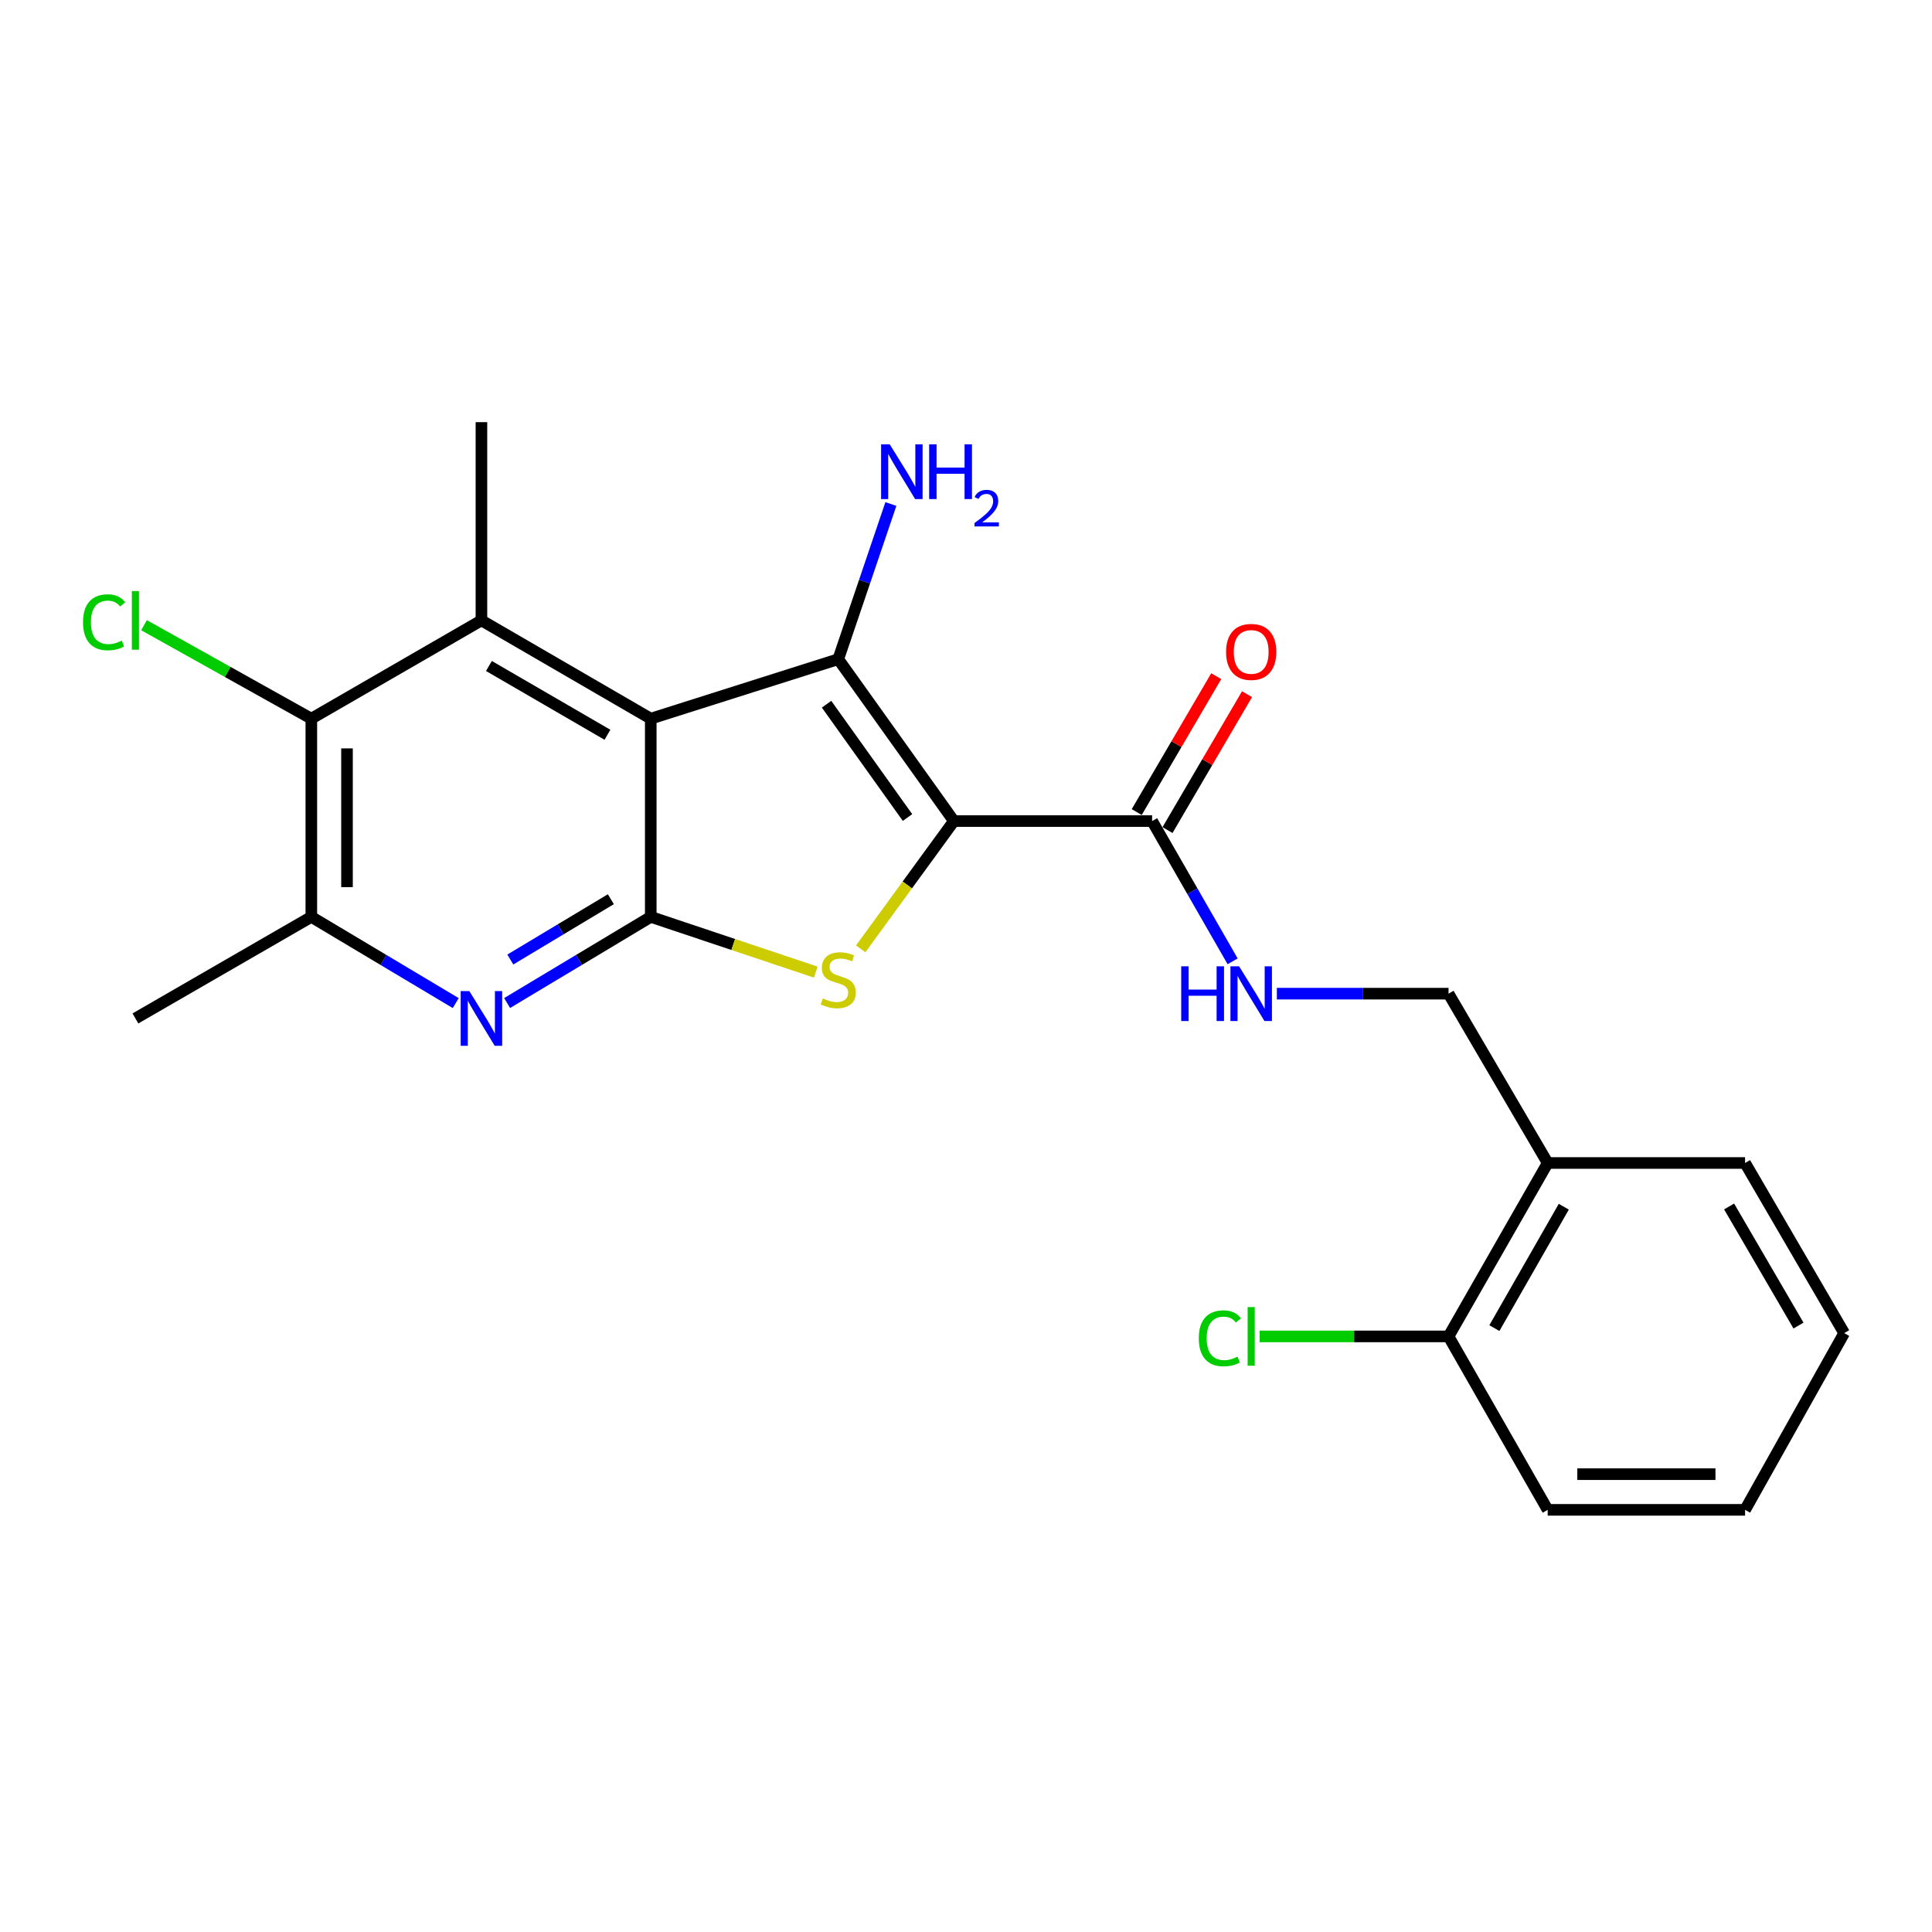 <?xml version='1.0' encoding='iso-8859-1'?>
<svg version='1.1' baseProfile='full'
              xmlns='http://www.w3.org/2000/svg'
                      xmlns:rdkit='http://www.rdkit.org/xml'
                      xmlns:xlink='http://www.w3.org/1999/xlink'
                  xml:space='preserve'
width='1000px' height='1000px' viewBox='0 0 1000 1000'>
<!-- END OF HEADER -->
<rect style='opacity:1.0;fill:#FFFFFF;stroke:none' width='1000' height='1000' x='0' y='0'> </rect>
<path class='bond-1' d='M 493.731,424.982 L 433.875,341.194' style='fill:none;fill-rule:evenodd;stroke:#000000;stroke-width:6px;stroke-linecap:butt;stroke-linejoin:miter;stroke-opacity:1' />
<path class='bond-1' d='M 469.728,423.147 L 427.828,364.496' style='fill:none;fill-rule:evenodd;stroke:#000000;stroke-width:6px;stroke-linecap:butt;stroke-linejoin:miter;stroke-opacity:1' />
<path class='bond-3' d='M 493.731,424.982 L 469.613,458.054' style='fill:none;fill-rule:evenodd;stroke:#000000;stroke-width:6px;stroke-linecap:butt;stroke-linejoin:miter;stroke-opacity:1' />
<path class='bond-3' d='M 469.613,458.054 L 445.494,491.125' style='fill:none;fill-rule:evenodd;stroke:#CCCC00;stroke-width:6px;stroke-linecap:butt;stroke-linejoin:miter;stroke-opacity:1' />
<path class='bond-6' d='M 493.731,424.982 L 596.332,424.982' style='fill:none;fill-rule:evenodd;stroke:#000000;stroke-width:6px;stroke-linecap:butt;stroke-linejoin:miter;stroke-opacity:1' />
<path class='bond-0' d='M 336.833,371.979 L 433.875,341.194' style='fill:none;fill-rule:evenodd;stroke:#000000;stroke-width:6px;stroke-linecap:butt;stroke-linejoin:miter;stroke-opacity:1' />
<path class='bond-4' d='M 336.833,371.979 L 249.188,321.109' style='fill:none;fill-rule:evenodd;stroke:#000000;stroke-width:6px;stroke-linecap:butt;stroke-linejoin:miter;stroke-opacity:1' />
<path class='bond-4' d='M 314.417,380.318 L 253.066,344.709' style='fill:none;fill-rule:evenodd;stroke:#000000;stroke-width:6px;stroke-linecap:butt;stroke-linejoin:miter;stroke-opacity:1' />
<path class='bond-23' d='M 336.833,371.979 L 336.833,474.57' style='fill:none;fill-rule:evenodd;stroke:#000000;stroke-width:6px;stroke-linecap:butt;stroke-linejoin:miter;stroke-opacity:1' />
<path class='bond-11' d='M 433.875,341.194 L 447.498,301.034' style='fill:none;fill-rule:evenodd;stroke:#000000;stroke-width:6px;stroke-linecap:butt;stroke-linejoin:miter;stroke-opacity:1' />
<path class='bond-11' d='M 447.498,301.034 L 461.121,260.874' style='fill:none;fill-rule:evenodd;stroke:#0000FF;stroke-width:6px;stroke-linecap:butt;stroke-linejoin:miter;stroke-opacity:1' />
<path class='bond-2' d='M 336.833,474.57 L 379.535,488.866' style='fill:none;fill-rule:evenodd;stroke:#000000;stroke-width:6px;stroke-linecap:butt;stroke-linejoin:miter;stroke-opacity:1' />
<path class='bond-2' d='M 379.535,488.866 L 422.236,503.161' style='fill:none;fill-rule:evenodd;stroke:#CCCC00;stroke-width:6px;stroke-linecap:butt;stroke-linejoin:miter;stroke-opacity:1' />
<path class='bond-5' d='M 336.833,474.57 L 299.658,496.869' style='fill:none;fill-rule:evenodd;stroke:#000000;stroke-width:6px;stroke-linecap:butt;stroke-linejoin:miter;stroke-opacity:1' />
<path class='bond-5' d='M 299.658,496.869 L 262.483,519.168' style='fill:none;fill-rule:evenodd;stroke:#0000FF;stroke-width:6px;stroke-linecap:butt;stroke-linejoin:miter;stroke-opacity:1' />
<path class='bond-5' d='M 316.182,465.425 L 290.16,481.035' style='fill:none;fill-rule:evenodd;stroke:#000000;stroke-width:6px;stroke-linecap:butt;stroke-linejoin:miter;stroke-opacity:1' />
<path class='bond-5' d='M 290.16,481.035 L 264.137,496.644' style='fill:none;fill-rule:evenodd;stroke:#0000FF;stroke-width:6px;stroke-linecap:butt;stroke-linejoin:miter;stroke-opacity:1' />
<path class='bond-7' d='M 249.188,321.109 L 161.142,371.979' style='fill:none;fill-rule:evenodd;stroke:#000000;stroke-width:6px;stroke-linecap:butt;stroke-linejoin:miter;stroke-opacity:1' />
<path class='bond-17' d='M 249.188,321.109 L 249.188,218.507' style='fill:none;fill-rule:evenodd;stroke:#000000;stroke-width:6px;stroke-linecap:butt;stroke-linejoin:miter;stroke-opacity:1' />
<path class='bond-8' d='M 235.884,519.199 L 198.513,496.885' style='fill:none;fill-rule:evenodd;stroke:#0000FF;stroke-width:6px;stroke-linecap:butt;stroke-linejoin:miter;stroke-opacity:1' />
<path class='bond-8' d='M 198.513,496.885 L 161.142,474.57' style='fill:none;fill-rule:evenodd;stroke:#000000;stroke-width:6px;stroke-linecap:butt;stroke-linejoin:miter;stroke-opacity:1' />
<path class='bond-9' d='M 596.332,424.982 L 617.169,461.284' style='fill:none;fill-rule:evenodd;stroke:#000000;stroke-width:6px;stroke-linecap:butt;stroke-linejoin:miter;stroke-opacity:1' />
<path class='bond-9' d='M 617.169,461.284 L 638.007,497.585' style='fill:none;fill-rule:evenodd;stroke:#0000FF;stroke-width:6px;stroke-linecap:butt;stroke-linejoin:miter;stroke-opacity:1' />
<path class='bond-13' d='M 604.301,429.645 L 624.88,394.477' style='fill:none;fill-rule:evenodd;stroke:#000000;stroke-width:6px;stroke-linecap:butt;stroke-linejoin:miter;stroke-opacity:1' />
<path class='bond-13' d='M 624.88,394.477 L 645.459,359.309' style='fill:none;fill-rule:evenodd;stroke:#FF0000;stroke-width:6px;stroke-linecap:butt;stroke-linejoin:miter;stroke-opacity:1' />
<path class='bond-13' d='M 588.364,420.32 L 608.943,385.151' style='fill:none;fill-rule:evenodd;stroke:#000000;stroke-width:6px;stroke-linecap:butt;stroke-linejoin:miter;stroke-opacity:1' />
<path class='bond-13' d='M 608.943,385.151 L 629.522,349.983' style='fill:none;fill-rule:evenodd;stroke:#FF0000;stroke-width:6px;stroke-linecap:butt;stroke-linejoin:miter;stroke-opacity:1' />
<path class='bond-15' d='M 161.142,371.979 L 117.841,347.786' style='fill:none;fill-rule:evenodd;stroke:#000000;stroke-width:6px;stroke-linecap:butt;stroke-linejoin:miter;stroke-opacity:1' />
<path class='bond-15' d='M 117.841,347.786 L 74.539,323.594' style='fill:none;fill-rule:evenodd;stroke:#00CC00;stroke-width:6px;stroke-linecap:butt;stroke-linejoin:miter;stroke-opacity:1' />
<path class='bond-24' d='M 161.142,371.979 L 161.142,474.57' style='fill:none;fill-rule:evenodd;stroke:#000000;stroke-width:6px;stroke-linecap:butt;stroke-linejoin:miter;stroke-opacity:1' />
<path class='bond-24' d='M 179.607,387.368 L 179.607,459.181' style='fill:none;fill-rule:evenodd;stroke:#000000;stroke-width:6px;stroke-linecap:butt;stroke-linejoin:miter;stroke-opacity:1' />
<path class='bond-18' d='M 161.142,474.57 L 70.091,527.143' style='fill:none;fill-rule:evenodd;stroke:#000000;stroke-width:6px;stroke-linecap:butt;stroke-linejoin:miter;stroke-opacity:1' />
<path class='bond-12' d='M 660.906,514.32 L 705.335,514.32' style='fill:none;fill-rule:evenodd;stroke:#0000FF;stroke-width:6px;stroke-linecap:butt;stroke-linejoin:miter;stroke-opacity:1' />
<path class='bond-12' d='M 705.335,514.32 L 749.763,514.32' style='fill:none;fill-rule:evenodd;stroke:#000000;stroke-width:6px;stroke-linecap:butt;stroke-linejoin:miter;stroke-opacity:1' />
<path class='bond-10' d='M 801.084,601.966 L 749.763,514.32' style='fill:none;fill-rule:evenodd;stroke:#000000;stroke-width:6px;stroke-linecap:butt;stroke-linejoin:miter;stroke-opacity:1' />
<path class='bond-14' d='M 801.084,601.966 L 749.763,691.724' style='fill:none;fill-rule:evenodd;stroke:#000000;stroke-width:6px;stroke-linecap:butt;stroke-linejoin:miter;stroke-opacity:1' />
<path class='bond-14' d='M 809.415,624.594 L 773.49,687.425' style='fill:none;fill-rule:evenodd;stroke:#000000;stroke-width:6px;stroke-linecap:butt;stroke-linejoin:miter;stroke-opacity:1' />
<path class='bond-19' d='M 801.084,601.966 L 903.245,601.966' style='fill:none;fill-rule:evenodd;stroke:#000000;stroke-width:6px;stroke-linecap:butt;stroke-linejoin:miter;stroke-opacity:1' />
<path class='bond-16' d='M 749.763,691.724 L 700.885,691.724' style='fill:none;fill-rule:evenodd;stroke:#000000;stroke-width:6px;stroke-linecap:butt;stroke-linejoin:miter;stroke-opacity:1' />
<path class='bond-16' d='M 700.885,691.724 L 652.006,691.724' style='fill:none;fill-rule:evenodd;stroke:#00CC00;stroke-width:6px;stroke-linecap:butt;stroke-linejoin:miter;stroke-opacity:1' />
<path class='bond-20' d='M 749.763,691.724 L 801.084,781.493' style='fill:none;fill-rule:evenodd;stroke:#000000;stroke-width:6px;stroke-linecap:butt;stroke-linejoin:miter;stroke-opacity:1' />
<path class='bond-21' d='M 903.245,601.966 L 954.545,690.021' style='fill:none;fill-rule:evenodd;stroke:#000000;stroke-width:6px;stroke-linecap:butt;stroke-linejoin:miter;stroke-opacity:1' />
<path class='bond-21' d='M 894.985,624.469 L 930.896,686.108' style='fill:none;fill-rule:evenodd;stroke:#000000;stroke-width:6px;stroke-linecap:butt;stroke-linejoin:miter;stroke-opacity:1' />
<path class='bond-25' d='M 801.084,781.493 L 903.245,781.493' style='fill:none;fill-rule:evenodd;stroke:#000000;stroke-width:6px;stroke-linecap:butt;stroke-linejoin:miter;stroke-opacity:1' />
<path class='bond-25' d='M 816.408,763.028 L 887.921,763.028' style='fill:none;fill-rule:evenodd;stroke:#000000;stroke-width:6px;stroke-linecap:butt;stroke-linejoin:miter;stroke-opacity:1' />
<path class='bond-22' d='M 954.545,690.021 L 903.245,781.493' style='fill:none;fill-rule:evenodd;stroke:#000000;stroke-width:6px;stroke-linecap:butt;stroke-linejoin:miter;stroke-opacity:1' />
<path  class='atom-4' d='M 425.875 516.778
Q 426.195 516.898, 427.515 517.458
Q 428.835 518.018, 430.275 518.378
Q 431.755 518.698, 433.195 518.698
Q 435.875 518.698, 437.435 517.418
Q 438.995 516.098, 438.995 513.818
Q 438.995 512.258, 438.195 511.298
Q 437.435 510.338, 436.235 509.818
Q 435.035 509.298, 433.035 508.698
Q 430.515 507.938, 428.995 507.218
Q 427.515 506.498, 426.435 504.978
Q 425.395 503.458, 425.395 500.898
Q 425.395 497.338, 427.795 495.138
Q 430.235 492.938, 435.035 492.938
Q 438.315 492.938, 442.035 494.498
L 441.115 497.578
Q 437.715 496.178, 435.155 496.178
Q 432.395 496.178, 430.875 497.338
Q 429.355 498.458, 429.395 500.418
Q 429.395 501.938, 430.155 502.858
Q 430.955 503.778, 432.075 504.298
Q 433.235 504.818, 435.155 505.418
Q 437.715 506.218, 439.235 507.018
Q 440.755 507.818, 441.835 509.458
Q 442.955 511.058, 442.955 513.818
Q 442.955 517.738, 440.315 519.858
Q 437.715 521.938, 433.355 521.938
Q 430.835 521.938, 428.915 521.378
Q 427.035 520.858, 424.795 519.938
L 425.875 516.778
' fill='#CCCC00'/>
<path  class='atom-6' d='M 242.928 512.983
L 252.208 527.983
Q 253.128 529.463, 254.608 532.143
Q 256.088 534.823, 256.168 534.983
L 256.168 512.983
L 259.928 512.983
L 259.928 541.303
L 256.048 541.303
L 246.088 524.903
Q 244.928 522.983, 243.688 520.783
Q 242.488 518.583, 242.128 517.903
L 242.128 541.303
L 238.448 541.303
L 238.448 512.983
L 242.928 512.983
' fill='#0000FF'/>
<path  class='atom-10' d='M 611.393 500.16
L 615.233 500.16
L 615.233 512.2
L 629.713 512.2
L 629.713 500.16
L 633.553 500.16
L 633.553 528.48
L 629.713 528.48
L 629.713 515.4
L 615.233 515.4
L 615.233 528.48
L 611.393 528.48
L 611.393 500.16
' fill='#0000FF'/>
<path  class='atom-10' d='M 641.353 500.16
L 650.633 515.16
Q 651.553 516.64, 653.033 519.32
Q 654.513 522, 654.593 522.16
L 654.593 500.16
L 658.353 500.16
L 658.353 528.48
L 654.473 528.48
L 644.513 512.08
Q 643.353 510.16, 642.113 507.96
Q 640.913 505.76, 640.553 505.08
L 640.553 528.48
L 636.873 528.48
L 636.873 500.16
L 641.353 500.16
' fill='#0000FF'/>
<path  class='atom-12' d='M 460.533 229.993
L 469.813 244.993
Q 470.733 246.473, 472.213 249.153
Q 473.693 251.833, 473.773 251.993
L 473.773 229.993
L 477.533 229.993
L 477.533 258.313
L 473.653 258.313
L 463.693 241.913
Q 462.533 239.993, 461.293 237.793
Q 460.093 235.593, 459.733 234.913
L 459.733 258.313
L 456.053 258.313
L 456.053 229.993
L 460.533 229.993
' fill='#0000FF'/>
<path  class='atom-12' d='M 480.933 229.993
L 484.773 229.993
L 484.773 242.033
L 499.253 242.033
L 499.253 229.993
L 503.093 229.993
L 503.093 258.313
L 499.253 258.313
L 499.253 245.233
L 484.773 245.233
L 484.773 258.313
L 480.933 258.313
L 480.933 229.993
' fill='#0000FF'/>
<path  class='atom-12' d='M 504.466 257.319
Q 505.152 255.55, 506.789 254.573
Q 508.426 253.57, 510.696 253.57
Q 513.521 253.57, 515.105 255.101
Q 516.689 256.633, 516.689 259.352
Q 516.689 262.124, 514.63 264.711
Q 512.597 267.298, 508.373 270.361
L 517.006 270.361
L 517.006 272.473
L 504.413 272.473
L 504.413 270.704
Q 507.898 268.222, 509.957 266.374
Q 512.043 264.526, 513.046 262.863
Q 514.049 261.2, 514.049 259.484
Q 514.049 257.689, 513.151 256.685
Q 512.254 255.682, 510.696 255.682
Q 509.191 255.682, 508.188 256.289
Q 507.185 256.897, 506.472 258.243
L 504.466 257.319
' fill='#0000FF'/>
<path  class='atom-14' d='M 634.613 337.427
Q 634.613 330.627, 637.973 326.827
Q 641.333 323.027, 647.613 323.027
Q 653.893 323.027, 657.253 326.827
Q 660.613 330.627, 660.613 337.427
Q 660.613 344.307, 657.213 348.227
Q 653.813 352.107, 647.613 352.107
Q 641.373 352.107, 637.973 348.227
Q 634.613 344.347, 634.613 337.427
M 647.613 348.907
Q 651.933 348.907, 654.253 346.027
Q 656.613 343.107, 656.613 337.427
Q 656.613 331.867, 654.253 329.067
Q 651.933 326.227, 647.613 326.227
Q 643.293 326.227, 640.933 329.027
Q 638.613 331.827, 638.613 337.427
Q 638.613 343.147, 640.933 346.027
Q 643.293 348.907, 647.613 348.907
' fill='#FF0000'/>
<path  class='atom-16' d='M 42.971 322.089
Q 42.971 315.049, 46.251 311.369
Q 49.571 307.649, 55.851 307.649
Q 61.691 307.649, 64.811 311.769
L 62.171 313.929
Q 59.891 310.929, 55.851 310.929
Q 51.571 310.929, 49.291 313.809
Q 47.051 316.649, 47.051 322.089
Q 47.051 327.689, 49.371 330.569
Q 51.731 333.449, 56.291 333.449
Q 59.411 333.449, 63.051 331.569
L 64.171 334.569
Q 62.691 335.529, 60.451 336.089
Q 58.211 336.649, 55.731 336.649
Q 49.571 336.649, 46.251 332.889
Q 42.971 329.129, 42.971 322.089
' fill='#00CC00'/>
<path  class='atom-16' d='M 68.251 305.929
L 71.931 305.929
L 71.931 336.289
L 68.251 336.289
L 68.251 305.929
' fill='#00CC00'/>
<path  class='atom-17' d='M 620.493 692.704
Q 620.493 685.664, 623.773 681.984
Q 627.093 678.264, 633.373 678.264
Q 639.213 678.264, 642.333 682.384
L 639.693 684.544
Q 637.413 681.544, 633.373 681.544
Q 629.093 681.544, 626.813 684.424
Q 624.573 687.264, 624.573 692.704
Q 624.573 698.304, 626.893 701.184
Q 629.253 704.064, 633.813 704.064
Q 636.933 704.064, 640.573 702.184
L 641.693 705.184
Q 640.213 706.144, 637.973 706.704
Q 635.733 707.264, 633.253 707.264
Q 627.093 707.264, 623.773 703.504
Q 620.493 699.744, 620.493 692.704
' fill='#00CC00'/>
<path  class='atom-17' d='M 645.773 676.544
L 649.453 676.544
L 649.453 706.904
L 645.773 706.904
L 645.773 676.544
' fill='#00CC00'/>
</svg>
